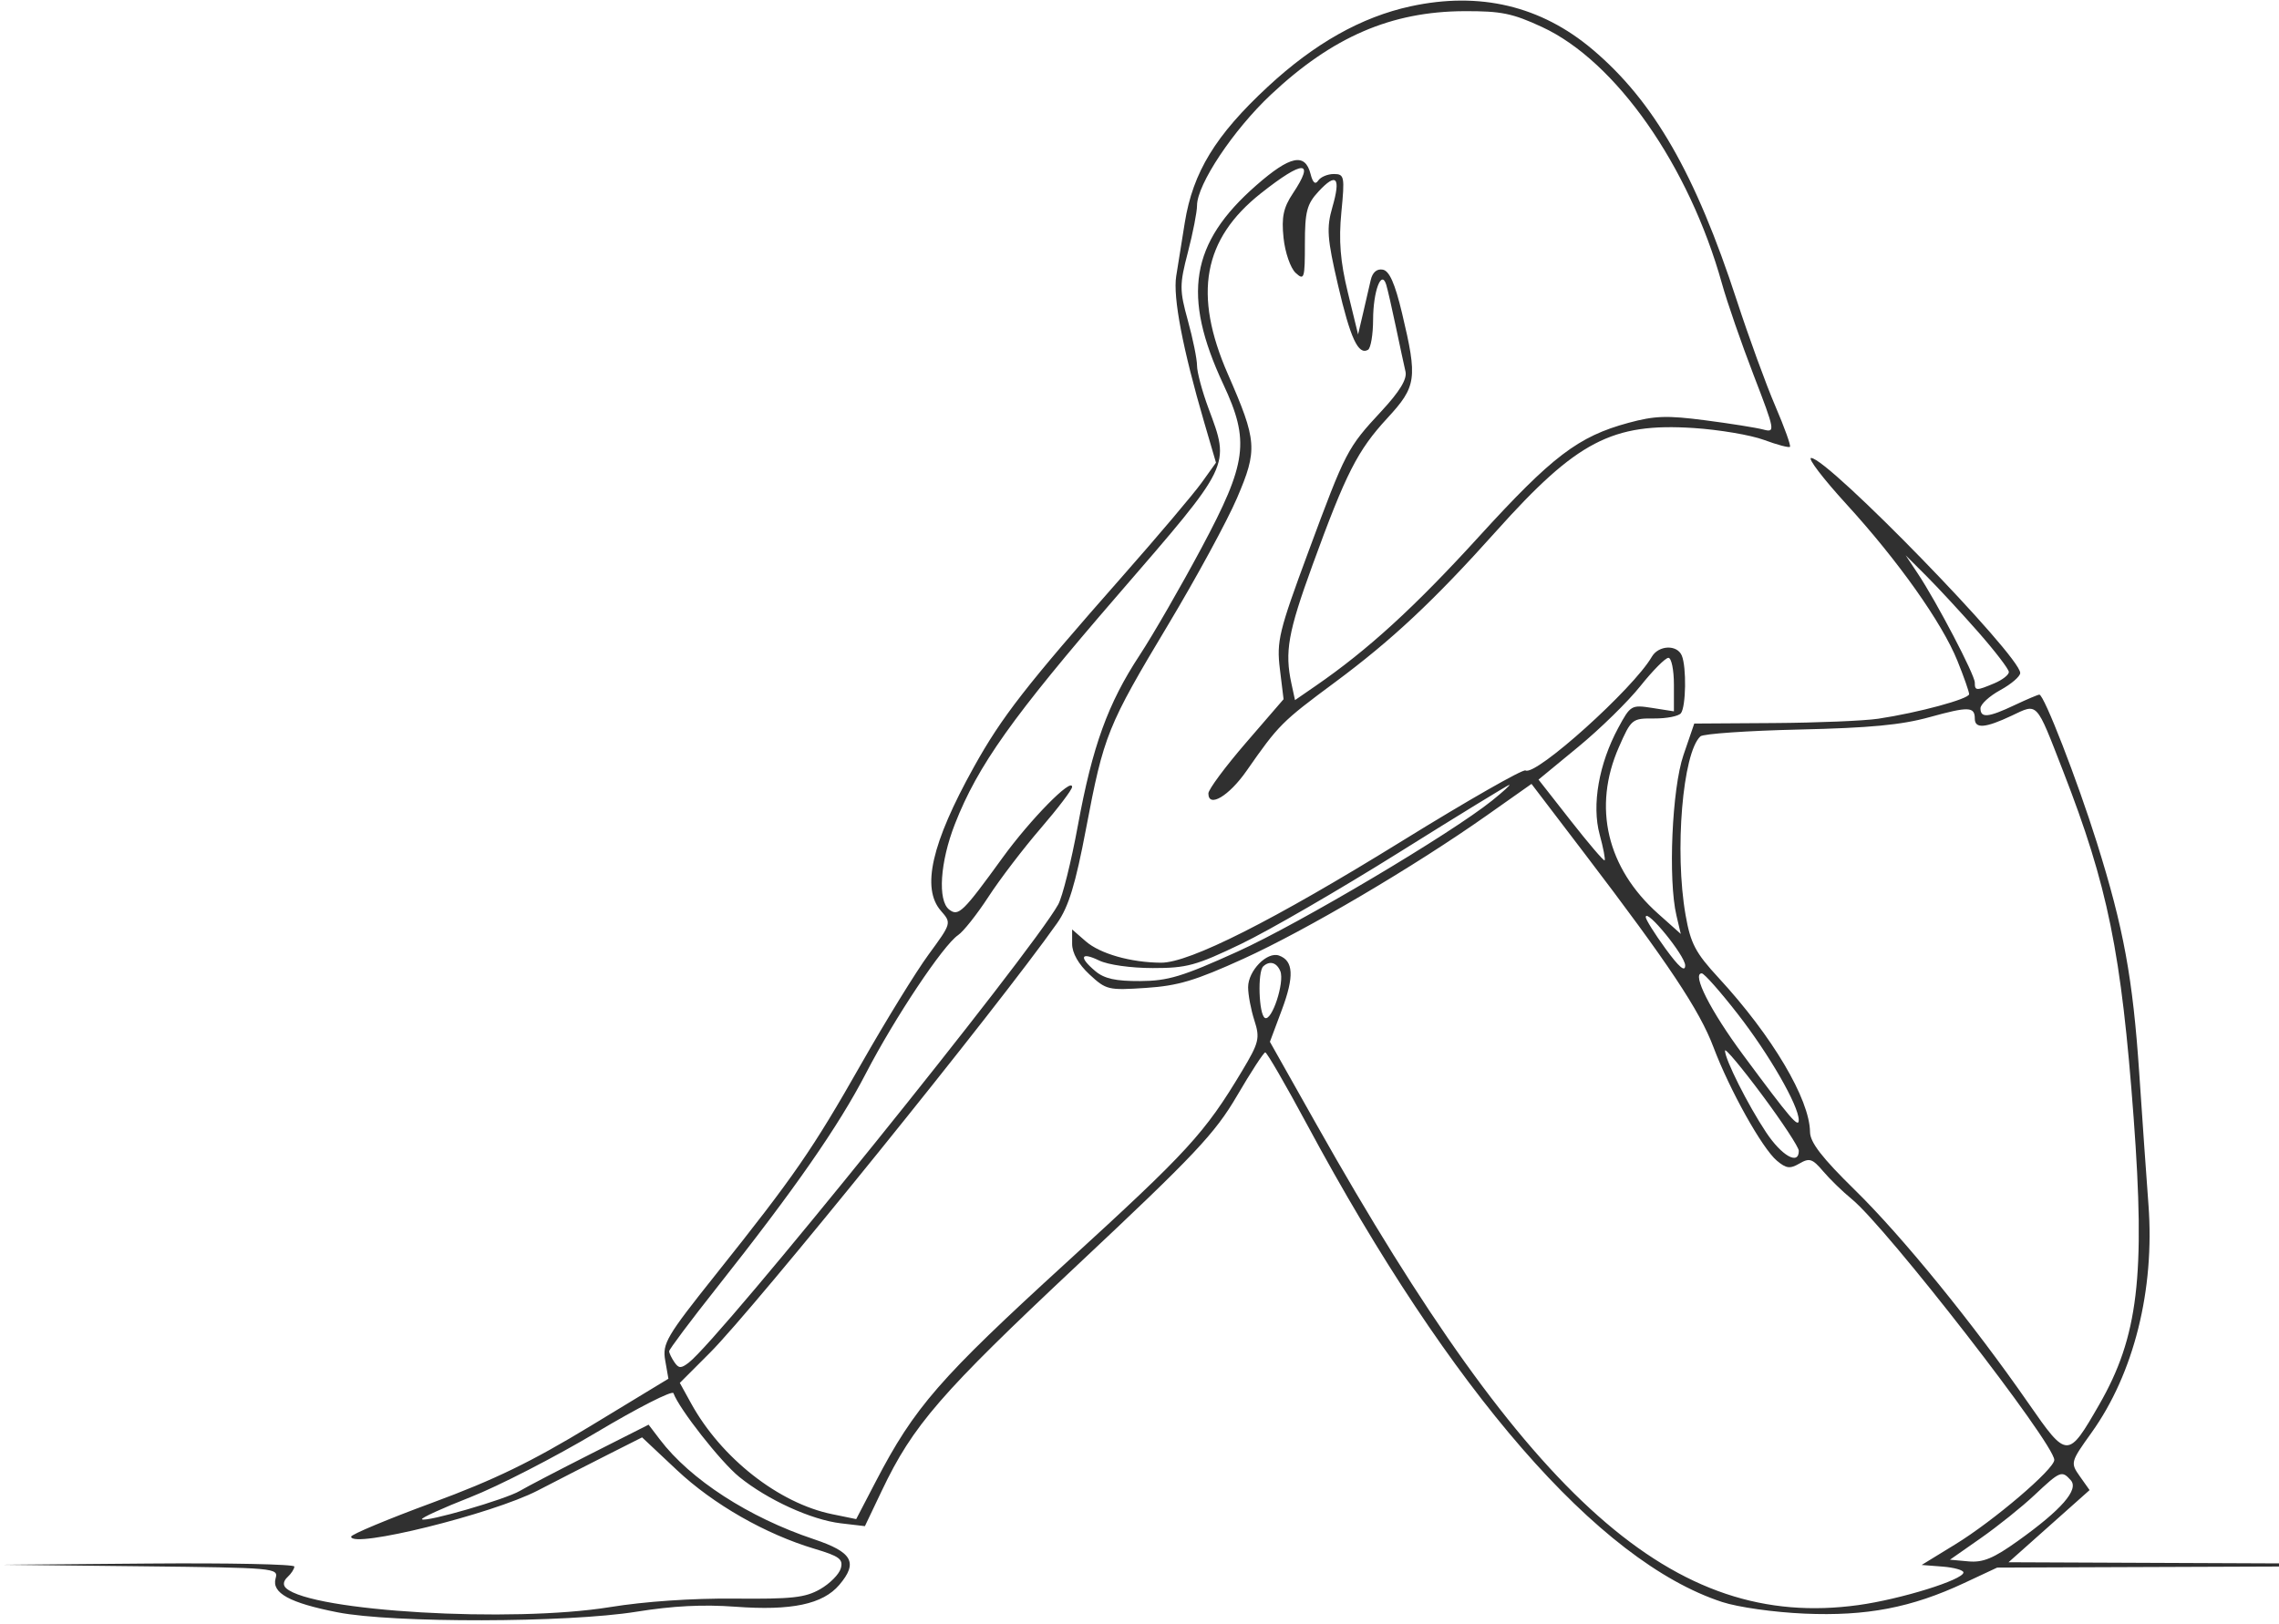 <?xml version="1.0" encoding="UTF-8"?> <svg xmlns="http://www.w3.org/2000/svg" width="428" height="305" viewBox="0 0 428 305" fill="none"> <path fill-rule="evenodd" clip-rule="evenodd" d="M264.911 1.188C255.652 3.203 246.871 8.15 238.083 16.304C228.28 25.399 224.039 32.343 222.507 41.806C221.956 45.214 221.229 49.75 220.892 51.886C220.265 55.853 222.126 65.574 226.143 79.313L228.365 86.913L225.67 90.674C224.188 92.741 217.493 100.657 210.791 108.264C192.65 128.855 188.132 134.658 182.876 144.123C174.938 158.415 173.005 166.869 176.706 171.104C178.711 173.399 178.703 173.426 174.4 179.299C172.024 182.54 166.33 191.79 161.744 199.855C152.547 216.032 149.216 220.854 134.395 239.456C125.162 251.043 124.371 252.389 124.925 255.551L125.529 259.001L110.967 267.841C99.794 274.625 92.862 277.989 81.174 282.301C72.797 285.392 65.942 288.258 65.942 288.67C65.942 290.979 92.454 284.425 100.982 280.007C104.873 277.991 110.875 274.92 114.32 273.181L120.584 270.02L127.115 276.157C133.968 282.6 143.759 288.2 152.991 290.957C157.651 292.349 158.389 292.901 157.902 294.627C157.586 295.744 155.837 297.506 154.016 298.541C151.206 300.139 148.765 300.406 137.91 300.307C129.981 300.235 121.103 300.842 114.567 301.903C96.065 304.905 58.602 302.72 53.734 298.354C53.097 297.782 53.196 297.006 54.001 296.26C54.705 295.608 55.281 294.719 55.281 294.284C55.281 293.85 42.927 293.597 27.826 293.722L0.372 293.951L26.346 294.234C51.785 294.512 52.309 294.559 51.759 296.508C50.985 299.25 54.389 301.117 63.393 302.884C73.789 304.925 106.552 304.861 119.518 302.773C126.383 301.669 132.041 301.383 138.135 301.834C148.638 302.611 154.531 301.369 157.624 297.727C161.189 293.528 160.1 291.577 152.836 289.146C140.634 285.064 129.664 277.961 123.939 270.438L121.806 267.634L110.898 273.153C104.898 276.189 98.926 279.305 97.626 280.076C94.932 281.677 79.919 286.027 79.245 285.404C79.002 285.178 83.099 283.307 88.352 281.246C93.604 279.184 104.248 273.714 112.004 269.088C119.759 264.463 126.273 261.147 126.479 261.72C127.541 264.673 135.364 274.633 138.827 277.443C144.131 281.746 152.369 285.511 157.907 286.163L162.432 286.695L165.622 279.999C171.467 267.729 176.632 261.769 202.3 237.678C224.402 216.933 228.154 212.953 232.313 205.847C234.926 201.381 237.313 197.713 237.616 197.697C237.92 197.681 241.452 203.781 245.466 211.252C272.448 261.469 300.155 293.348 323.425 300.947C326.44 301.931 333.156 302.879 338.885 303.128C350.519 303.635 358.97 302.015 368.889 297.375L375.074 294.482L438.276 294.243L501.478 294.004L439.343 293.741L377.209 293.478L384.818 286.701L392.428 279.924L390.598 277.338C388.804 274.799 388.843 274.647 392.775 269.158C400.75 258.026 404.683 242.291 403.484 226.317C403.097 221.156 402.318 210.042 401.754 201.62C400.558 183.787 398.816 174.304 393.798 158.302C390.105 146.533 383.876 130.492 382.996 130.492C382.731 130.492 380.632 131.381 378.334 132.467C373.396 134.802 371.937 134.936 371.937 133.059C371.937 132.298 373.616 130.756 375.668 129.635C377.721 128.513 379.4 127.068 379.4 126.424C379.4 123.177 343.295 86.037 340.138 86.037C339.422 86.037 342.391 89.927 346.734 94.68C356.472 105.337 364.713 116.97 367.612 124.149C368.818 127.135 369.804 129.947 369.804 130.399C369.804 131.303 360.26 133.885 352.745 135.015C350.107 135.411 341.251 135.779 333.065 135.83L318.183 135.925L316.154 141.852C314 148.147 313.254 165.244 314.839 171.983L315.653 175.441L311.404 171.651C301.773 163.062 299.075 151.63 304.021 140.371C306.357 135.054 306.499 134.938 310.652 134.969C312.986 134.987 315.249 134.542 315.68 133.981C316.631 132.743 316.746 125.331 315.848 123.163C314.97 121.044 311.479 121.186 310.206 123.391C306.762 129.352 288.439 145.845 286.496 144.732C285.996 144.446 275.552 150.415 263.286 157.998C239.146 172.922 223.369 180.888 218.031 180.85C212.358 180.811 206.596 179.172 203.909 176.833L201.347 174.602V177.321C201.347 179.034 202.551 181.154 204.604 183.054C207.74 185.962 208.126 186.054 215.207 185.584C221.263 185.183 224.486 184.218 233.541 180.099C245.321 174.739 265.601 162.79 279.226 153.18L287.618 147.261L297.601 160.363C313.363 181.048 319.173 189.778 321.777 196.68C324.832 204.779 330.945 215.733 333.7 218.043C335.464 219.522 336.154 219.607 337.95 218.568C339.825 217.483 340.381 217.666 342.392 220.034C343.656 221.524 346.081 223.88 347.781 225.27C354.324 230.623 385.797 271.177 385.797 274.257C385.797 275.987 374.408 285.703 367.212 290.112L360.889 293.988L364.813 294.294C366.972 294.463 368.738 294.957 368.738 295.393C368.738 296.768 356.948 300.43 348.987 301.527C314.386 306.295 287.183 282.158 247.25 211.261L238.491 195.71L240.747 189.672C243.081 183.421 242.922 180.475 240.198 179.506C237.959 178.71 234.399 182.36 234.399 185.452C234.399 186.884 234.93 189.696 235.578 191.702C236.655 195.032 236.453 195.861 233.251 201.202C226.241 212.897 223.118 216.303 200.263 237.184C176.419 258.969 171.748 264.337 164.468 278.32L160.796 285.374L156.283 284.448C146.242 282.387 135.442 273.899 129.782 263.618L127.671 259.785L133.324 254.128C141.791 245.654 187.548 189.017 198.537 173.408C200.69 170.351 201.98 166.129 203.969 155.626C207.301 138.047 207.959 136.414 219.424 117.287C224.679 108.521 230.479 97.845 232.314 93.562C236.208 84.47 236.088 82.843 230.591 70.265C224.041 55.28 225.937 44.913 236.797 36.316C244.783 29.995 247.026 30.004 242.8 36.342C241.022 39.006 240.648 40.791 241.051 44.682C241.334 47.405 242.352 50.361 243.312 51.252C244.933 52.752 245.061 52.353 245.061 45.8C245.061 39.747 245.432 38.328 247.636 35.956C250.988 32.346 251.839 33.318 250.226 38.909C249.097 42.816 249.237 44.765 251.272 53.529C253.6 63.549 255.085 66.761 256.909 65.716C257.43 65.418 257.863 62.866 257.871 60.046C257.888 54.706 259.427 50.585 260.329 53.464C260.579 54.264 261.391 57.807 262.133 61.339C262.875 64.871 263.695 68.681 263.955 69.807C264.28 71.211 262.867 73.538 259.455 77.217C253.001 84.177 252.751 84.658 245.679 103.748C240.186 118.577 239.728 120.47 240.362 125.666L241.056 131.352L233.996 139.529C230.113 144.026 226.936 148.31 226.936 149.049C226.936 151.84 230.792 149.558 234.106 144.806C240.152 136.138 240.699 135.591 250.694 128.181C261.415 120.231 269.295 112.846 281.001 99.773C296.141 82.866 302.767 79.406 318.091 80.408C322.875 80.721 328.812 81.726 331.282 82.642C333.753 83.559 335.947 84.142 336.156 83.937C336.366 83.734 335.126 80.285 333.402 76.273C331.678 72.261 328.436 63.37 326.198 56.515C318.403 32.634 310.58 19.01 299.087 9.298C289.38 1.095 277.882 -1.633 264.911 1.188ZM289.613 5.08C303.459 11.491 317.214 31.125 323.394 53.303C324.358 56.761 327.029 64.479 329.329 70.453C333.379 80.975 333.436 81.298 331.134 80.687C329.826 80.34 324.918 79.56 320.227 78.951C313.038 78.019 310.776 78.094 305.833 79.431C296.377 81.992 291.524 85.689 277.688 100.868C265.636 114.093 256.895 122.083 247.064 128.859L243.204 131.52L242.533 128.412C241.245 122.445 241.895 118.789 246.49 106.163C252.769 88.902 254.95 84.618 260.535 78.56C266.039 72.59 266.242 71.162 263.315 58.869C261.975 53.242 260.929 50.876 259.683 50.654C258.564 50.453 257.746 51.168 257.42 52.63C257.14 53.889 256.491 56.696 255.98 58.869L255.049 62.821L253.128 54.944C251.71 49.129 251.391 45.188 251.91 39.879C252.568 33.151 252.477 32.69 250.5 32.69C249.336 32.69 248.017 33.242 247.569 33.915C247.016 34.742 246.548 34.343 246.126 32.685C245.096 28.644 242.297 29.234 235.903 34.837C223.562 45.651 221.94 55.504 229.747 72.206C234.729 82.861 234.189 86.934 225.685 102.851C221.773 110.175 216.527 119.279 214.026 123.082C208.07 132.145 205.167 140.154 202.426 155.083C201.19 161.816 199.526 168.494 198.729 169.923C193.605 179.106 135.343 251.368 129.347 255.979C127.893 257.098 127.465 257.084 126.65 255.891C126.117 255.11 125.674 254.19 125.664 253.845C125.656 253.5 129.681 248.126 134.608 241.902C149.197 223.476 157.468 211.588 162.616 201.643C167.987 191.272 177.132 177.551 179.93 175.668C180.925 175 183.494 171.754 185.64 168.454C187.787 165.155 192.196 159.376 195.44 155.612C198.682 151.848 201.338 148.347 201.341 147.833C201.354 145.937 193.501 153.929 188.291 161.116C180.818 171.423 180.007 172.212 178.262 170.871C176.06 169.177 176.545 161.923 179.337 154.793C183.648 143.791 190.137 134.665 209.922 111.779C231.347 86.998 231.025 87.662 226.936 76.651C225.763 73.493 224.803 69.903 224.803 68.673C224.803 67.444 224.029 63.64 223.085 60.221C221.504 54.502 221.504 53.474 223.085 47.404C224.029 43.774 224.803 39.819 224.803 38.615C224.803 34.648 231.614 24.417 238.664 17.791C250.227 6.923 261.275 2.152 275.01 2.098C281.94 2.071 284.038 2.498 289.613 5.08ZM371.528 118.747C374.685 122.338 377.268 125.712 377.268 126.244C377.268 126.775 376.046 127.727 374.552 128.357C371.133 129.801 370.87 129.791 370.87 128.217C370.87 126.773 363.714 113.087 360.18 107.77L357.881 104.312L361.835 108.264C364.01 110.437 368.371 115.155 371.528 118.747ZM314.363 128.603V133.629L310.316 132.995C306.369 132.378 306.21 132.47 303.909 136.739C300.267 143.496 298.914 151.236 300.413 156.749C301.102 159.283 301.523 161.478 301.35 161.626C301.177 161.774 298.314 158.42 294.986 154.173L288.936 146.452L296.394 140.31C300.496 136.933 305.752 131.786 308.074 128.872C310.398 125.96 312.762 123.576 313.331 123.576C313.898 123.576 314.363 125.839 314.363 128.603ZM370.87 134.995C370.87 136.939 372.848 136.783 377.784 134.451C382.764 132.099 382.297 131.597 387.439 144.816C395.862 166.464 398.393 178.904 400.704 210.017C402.916 239.782 401.55 251.15 394.236 263.865C388.351 274.096 388.218 274.093 380.936 263.595C370.504 248.557 357.241 232.258 348.337 223.535C342.206 217.528 339.945 214.606 339.926 212.669C339.867 206.497 332.821 194.602 322.777 183.717C318.397 178.972 317.491 177.246 316.548 171.863C314.458 159.925 315.998 141.424 319.34 138.328C319.861 137.845 328.191 137.269 337.85 137.048C351.163 136.744 357.087 136.184 362.341 134.73C369.701 132.693 370.87 132.729 370.87 134.995ZM280.245 150.37C272.498 156.607 244.061 173.485 232.395 178.77C222.021 183.469 219.369 184.272 214.117 184.299C209.538 184.324 207.401 183.853 205.726 182.45C202.572 179.807 202.931 178.75 206.412 180.433C208.102 181.25 212.368 181.852 216.485 181.856C222.892 181.861 224.596 181.397 233.063 177.332C238.254 174.84 251.593 167.113 262.706 160.159C273.818 153.206 283.15 147.483 283.444 147.442C283.737 147.4 282.297 148.718 280.245 150.37ZM316.479 181.355C316.49 182.698 315.317 181.696 312.763 178.183C310.711 175.36 309.05 172.698 309.072 172.269C309.16 170.564 316.464 179.524 316.479 181.355ZM240.441 182.43C241.297 184.498 238.84 191.958 237.545 191.217C236.4 190.561 236.149 182.546 237.243 181.533C238.439 180.424 239.764 180.795 240.441 182.43ZM326.399 190.548C332.275 198.109 337.788 207.7 337.808 210.397C337.821 212.017 336.268 210.198 327.349 198.154C321.233 189.897 317.665 182.85 319.597 182.85C320.048 182.85 323.109 186.315 326.399 190.548ZM337.819 216.191C337.819 218.956 334.612 217.138 331.666 212.701C328.25 207.557 323.958 199.022 323.958 197.371C323.958 196.803 327.077 200.526 330.889 205.647C334.7 210.767 337.819 215.513 337.819 216.191ZM388.896 278.071C390.464 279.822 387.166 283.61 378.981 289.46C374.376 292.752 372.42 293.563 369.677 293.314L366.206 293L372.004 288.943C375.192 286.71 379.72 283.08 382.065 280.874C386.915 276.314 387.213 276.191 388.896 278.071Z" fill="#303030"></path> </svg> 